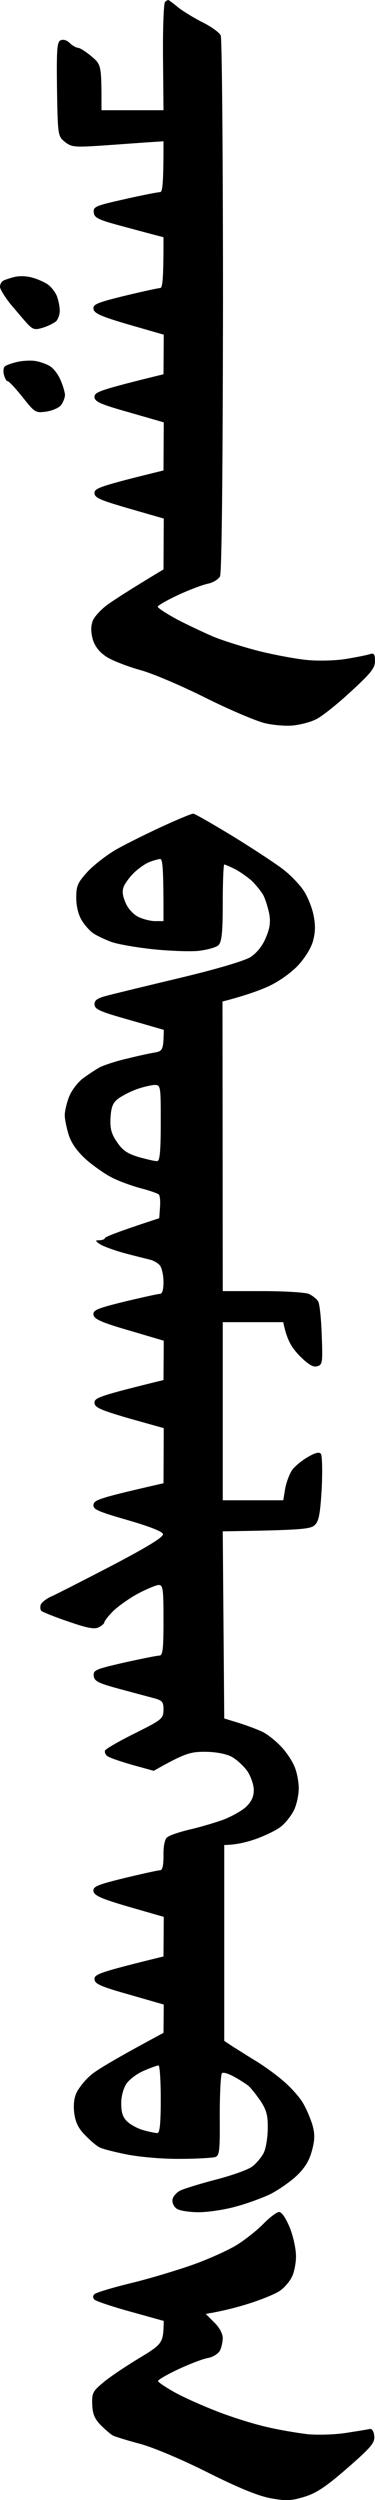 <svg version="1.2" xmlns="http://www.w3.org/2000/svg" viewBox="0 0 150 998" width="150" height="998"><style></style><path fill-rule="evenodd" d="m67.3 0c0.2 0 2 1.3 4 3 2.1 1.6 6.5 4.3 9.9 6 3.4 1.7 6.6 4 7.1 5.2 0.5 1.2 0.9 49.7 0.9 107.9-0.1 68.1-0.5 106.5-1.2 108-0.7 1.2-2.8 2.5-4.8 2.9-2 0.4-7.4 2.4-11.9 4.5-4.5 2.1-8.2 4.2-8.2 4.7 0 0.5 3.4 2.7 7.6 5 4.2 2.2 11 5.4 15 7.1 4 1.6 12.3 4.2 18.3 5.7 6.1 1.5 14.7 3.1 19.2 3.5 4.5 0.4 11.5 0.2 15.5-0.5 4.1-0.7 8.2-1.5 9.3-1.9 1.6-0.5 2 0.1 2 2.8 0 2.8-1.7 4.9-9.9 12.4-5.4 5-11.6 9.9-13.8 10.9-2.2 1.1-6.2 2.1-9 2.4-2.8 0.3-7.9-0.1-11.3-0.9-3.4-0.8-14.1-5.3-23.7-10.1-9.6-4.8-21.5-9.9-26.5-11.2-4.9-1.4-10.9-3.7-13.2-5.2-2.9-1.9-4.6-4.1-5.5-7-0.8-3.1-0.8-5.1 0-7.4 0.7-1.7 3.4-4.6 6-6.5 2.7-1.9 8.8-5.9 22.3-14l0.1-20.3-13.9-4c-11.7-3.4-13.8-4.3-13.8-6.2 0-1.9 1.9-2.7 27.6-9l0.1-19.2-13.9-4c-11.7-3.3-13.8-4.3-13.8-6.2 0-1.9 1.9-2.7 27.6-9l0.1-15.8-13.9-4c-11-3.2-13.9-4.5-14.2-6.2-0.3-1.9 1.4-2.6 12.4-5.3 7.1-1.7 13.4-3.1 14.2-3.1 1 0 1.4-2.7 1.4-20.3l-4.2-1.1c-2.3-0.6-8.6-2.3-13.8-3.7-8.1-2.2-9.7-3-9.9-5.1-0.3-2.3 0.8-2.7 12.4-5.3 7-1.6 13.3-2.8 14.1-2.8 1 0 1.4-2.8 1.4-20.3l-7.6 0.5c-4.2 0.3-12.4 0.9-18.3 1.3-9.7 0.6-11 0.5-13.6-1.6-2.7-2.2-2.8-2.5-3.1-21-0.2-15.7 0-18.8 1.4-19.5 1.1-0.5 2.5-0.1 3.7 1.1 1.1 1 2.6 1.9 3.4 1.9 0.8 0.1 3.2 1.6 5.4 3.5 3.9 3.3 3.9 3.4 3.9 21.4h24.8l-0.2-21.3c-0.1-11.6 0.3-21.5 0.8-21.9 0.5-0.5 1.1-0.8 1.3-0.8zm44.3 883c1.1 0 2.7 2.4 4.3 6.2 1.4 3.5 2.5 8.6 2.5 11.4 0 2.8-0.7 6.6-1.7 8.4-0.9 1.9-3.1 4.4-4.8 5.5-1.7 1.2-7.1 3.4-12.1 5-5 1.6-10.9 3.1-17.5 4.2l3.4 3.4c2 1.9 3.4 4.5 3.4 6.2 0 1.5-0.5 3.8-1.1 5-0.7 1.3-2.8 2.6-4.8 3-2 0.3-7.4 2.4-11.9 4.5-4.5 2.1-8.1 4.2-8.1 4.7 0 0.4 2.9 2.4 6.5 4.4 3.5 2 11.2 5.4 17.1 7.7 5.9 2.3 14.8 5.1 19.8 6.2 4.9 1.2 12.3 2.4 16.3 2.9 4.1 0.4 11 0.2 15.5-0.5 4.5-0.7 8.9-1.4 9.6-1.6 0.8-0.1 1.6 1.1 1.7 2.9 0.3 2.6-1.3 4.5-10.7 12.7-8.6 7.5-12.4 10-17.2 11.5-5.3 1.6-7.3 1.7-13.5 0.6-5.2-1-12.8-4.1-25.4-10.4-10.6-5.3-21.8-10-27.1-11.4-4.9-1.3-9.8-2.8-10.7-3.3-0.9-0.5-3.1-2.4-4.9-4.2-2.3-2.4-3.2-4.4-3.3-8.1-0.2-4.4 0.2-5.3 3.9-8.4 2.2-2 8.7-6.4 14.3-9.8 10.1-6.1 10.2-6.2 10.4-15.2l-13.3-3.7c-7.3-2-13.8-4.2-14.4-4.8q-1.1-1.1 0-2.2c0.6-0.6 7.2-2.6 14.6-4.4 7.5-1.8 18.7-5.2 24.9-7.4 6.2-2.2 13.9-5.7 17.2-7.7 3.3-2 8.1-5.8 10.7-8.4 2.6-2.7 5.4-4.8 6.4-4.9zm-98.8-772.2c2 0.5 4.7 1.7 6.1 2.6 1.4 0.9 3.1 3 3.8 4.7 0.7 1.7 1.2 4.4 1.2 6 0 1.5-0.7 3.4-1.5 4.2-0.9 0.7-3.2 1.9-5.2 2.5-3.2 1-4 0.8-6.2-1.5-1.4-1.5-4.4-5.1-6.8-7.9-2.3-2.9-4.2-6-4.2-6.9 0-1 0.6-2.1 1.4-2.5 0.8-0.4 2.9-1.1 4.7-1.5 1.7-0.4 4.8-0.3 6.7 0.3zm1.3 33.3c1.9 0.3 4.5 1.2 5.9 2.1 1.4 0.8 3.3 3.3 4.2 5.5 1 2.2 1.7 4.8 1.8 5.9 0 1.1-0.7 2.9-1.5 4-0.7 1.1-3.4 2.3-5.9 2.7-4.4 0.6-4.6 0.5-9.6-5.8-2.8-3.5-5.4-6.3-5.9-6.3-0.5 0-1.1-1.1-1.5-2.5-0.4-1.4-0.2-2.9 0.3-3.4 0.5-0.5 2.7-1.3 4.9-1.8 2.1-0.5 5.4-0.7 7.3-0.4zm63.2 180.7c0.6 0 7.9 4.2 16.3 9.3 8.4 5.2 17.4 11.1 20.1 13.3 2.7 2.1 6.1 5.7 7.6 7.9 1.5 2.1 3.3 6.4 4 9.5 0.9 4.2 0.9 6.9 0 10.5-0.7 2.9-3.1 6.8-6 10-2.8 3-7.6 6.4-11.6 8.3-3.7 1.7-9.4 3.8-18.7 6.2l0.1 115.6h15.8c8.7 0 17 0.5 18.6 1.1 1.5 0.7 3.3 2.1 3.8 3.1 0.6 1.1 1.2 7.2 1.4 13.6 0.4 10.8 0.3 11.6-1.8 12.2-1.7 0.5-3.6-0.7-7.1-4.2-3.2-3.3-5.1-6.4-6.5-13.4h-24.2v71.1h24.2l0.8-4.8c0.5-2.6 1.8-6 2.9-7.5 1.1-1.4 3.9-3.7 6.2-5 2.7-1.6 4.5-2.1 5.1-1.3 0.6 0.6 0.7 6.8 0.4 13.7-0.6 10.1-1.1 13.1-2.7 14.7-1.7 1.7-4.5 2.1-36.9 2.6l0.6 74.7 6.2 1.9c3.4 1.1 7.7 2.7 9.6 3.7 1.8 1 5 3.5 6.9 5.6 2 2 4.4 5.6 5.4 8 1 2.3 1.7 6.2 1.7 8.7 0 2.5-0.8 6.4-1.9 8.7-1.1 2.2-3.5 5.3-5.4 6.7-1.8 1.4-6.4 3.6-10.1 4.9-3.8 1.3-8.1 2.3-12.4 2.3v78.2l3.6 2.4c2 1.2 6 3.8 9 5.6 3 1.8 7.9 5.3 10.9 7.9 3 2.5 6.7 6.6 8.1 9.1 1.4 2.4 3.1 6.5 3.8 9 0.9 3.5 0.8 5.8-0.4 10.1-1.1 4-3 6.9-6.2 9.9-2.5 2.3-7.1 5.5-10.2 7.1-3.1 1.5-9.3 3.8-13.8 5-4.5 1.3-11.3 2.3-15 2.3-3.7 0-7.7-0.6-8.8-1.4-1.2-0.8-1.9-2.4-1.7-3.7 0.2-1.2 1.7-2.9 3.2-3.6 1.5-0.7 7.9-2.7 14.1-4.3 6.2-1.6 12.7-3.9 14.4-5.1 1.7-1.2 3.8-3.7 4.8-5.6 0.9-1.9 1.6-6.3 1.6-9.9 0.1-5.1-0.6-7.4-3-11-1.7-2.4-3.8-5.1-4.8-5.9-1-0.8-3.5-2.4-5.7-3.6-2.2-1.2-4.3-1.9-4.8-1.4-0.5 0.4-0.9 8-0.9 16.9 0.1 14.3-0.1 16.1-1.9 16.6-1.1 0.3-7.3 0.7-13.8 0.7-6.8 0.1-15.9-0.7-21.2-1.7-5.1-1-10.2-2.3-11.2-2.9-1.1-0.5-3.7-2.7-5.7-4.8-2.7-2.7-3.9-5.1-4.4-8.8-0.4-3.4-0.1-6.2 1-8.4 1-1.9 3.4-5 5.6-6.8 2.1-1.9 9.5-6.4 29.1-16.9l0.1-11.3-13.9-4c-11.7-3.3-13.8-4.3-13.8-6.2 0-1.9 1.9-2.7 27.6-9l0.1-15.8-13.9-4c-11-3.2-13.9-4.5-14.2-6.2-0.3-1.9 1.4-2.6 12.4-5.3 7.1-1.7 13.4-3.1 14.2-3.1 1 0 1.4-1.9 1.4-5.9-0.1-3.5 0.5-6.5 1.4-7.2 0.8-0.8 4.7-2.1 8.8-3.1 4-0.9 10.1-2.7 13.5-3.9 3.4-1.3 7.6-3.6 9.3-5.2 2.1-2 3.1-4 3.1-6.5 0.1-2.1-1.1-5.5-2.5-7.7-1.5-2.1-4.4-4.8-6.5-5.9-2.5-1.2-6.5-1.9-10.7-1.9-5.6 0-8 0.6-20.3 7.6l-8.7-2.4c-4.8-1.4-9.3-2.9-10-3.6-0.7-0.6-1.1-1.6-0.7-2.2 0.3-0.6 5.6-3.7 11.9-6.8 10.8-5.4 11.3-5.8 11.4-9.3 0-3.3-0.4-3.8-4.2-4.8-2.3-0.6-8.6-2.3-13.8-3.7-8.1-2.2-9.7-3-9.9-5.1-0.3-2.3 0.8-2.7 12.1-5.3 6.8-1.5 13.2-2.8 14.1-2.8 1.4 0 1.7-2.3 1.7-14.1 0-12.7-0.2-14.1-2-14.1-1 0.1-4.7 1.6-8.1 3.4-3.4 1.8-7.9 5-10 7-2 2-3.6 4.1-3.6 4.6 0 0.4-1 1.3-2.2 1.9-1.7 0.9-4.7 0.3-12.2-2.3-5.4-1.8-10.2-3.8-10.7-4.2-0.5-0.4-0.6-1.6-0.3-2.5 0.3-0.9 2.2-2.4 4.2-3.3 2.1-0.9 13-6.5 24.4-12.4 14.1-7.4 20.5-11.3 20.3-12.5-0.2-1-5.2-3-14.2-5.6-12.1-3.5-13.9-4.3-13.6-6.2 0.3-1.9 2.6-2.7 28-8.5l0.1-22-13.9-3.9c-11.7-3.4-13.8-4.4-13.8-6.3 0-1.9 1.9-2.7 27.6-9l0.1-15.7-13.9-4.1c-11-3.2-13.9-4.5-14.2-6.2-0.3-1.9 1.4-2.6 12.4-5.3 7.1-1.7 13.4-3.1 14.2-3.1 0.9 0 1.4-1.6 1.4-4.8 0-2.6-0.7-5.6-1.4-6.5-0.8-1-2.7-2.1-4.2-2.4-1.6-0.4-6.1-1.5-10.2-2.6-4-1.1-8.3-2.7-9.6-3.5-2-1.4-2-1.6-0.2-1.6 1 0 2.1-0.4 2.2-0.9 0.2-0.5 5.1-2.5 21.7-7.9l0.3-4.3c0.2-2.4 0-4.7-0.5-5.2-0.5-0.4-3.8-1.6-7.4-2.5-3.6-1-8.6-2.8-11.3-4.2-2.6-1.3-7.2-4.5-10.1-7-3.6-3.2-5.9-6.3-7.1-9.7-0.9-2.8-1.7-6.5-1.7-8.2 0-1.7 0.8-5 1.7-7.3 0.9-2.4 3.3-5.6 5.3-7.2 2.1-1.6 5.3-3.7 7.1-4.7 1.9-0.9 6.7-2.5 10.8-3.4 4-1 8.9-2.1 10.9-2.4 3.4-0.6 3.7-1 3.8-9.1l-13.9-4c-11.7-3.3-13.8-4.2-13.8-6.2 0-1.7 1.2-2.5 5.6-3.6 3.1-0.8 16.3-4 29.3-7.1 14.2-3.4 25.3-6.7 27.6-8.2 2.4-1.6 4.7-4.4 6-7.6 1.6-3.7 2-6.2 1.4-9.6-0.5-2.4-1.5-5.7-2.3-7.3-0.8-1.5-2.9-4.1-4.6-5.8-1.8-1.6-4.9-3.8-6.9-4.8-2-1-3.9-1.8-4.2-1.8-0.3 0-0.6 6.9-0.6 15.2 0 12.1-0.4 15.6-1.7 17-0.9 0.9-4.6 1.9-8.2 2.3-3.5 0.3-11.8 0-18.3-0.7-6.5-0.7-13.9-2-16.4-2.9-2.4-0.9-5.6-2.4-7-3.3-1.4-0.9-3.6-3.3-4.8-5.3-1.4-2.3-2.2-5.7-2.2-9 0-4.8 0.5-6 4.7-10.6 2.7-2.8 8.1-7 12.2-9.2 4-2.2 12.1-6.2 18-8.9 5.9-2.7 11.2-4.9 11.9-4.9zm-23.6 23.5c-1.7 1.6-3.6 4.2-4.2 5.6-0.7 1.7-0.5 3.7 0.7 6.4 0.9 2.3 3.1 4.7 5.1 5.7 1.8 0.9 4.9 1.7 6.7 1.7h3.4c0-21.6-0.3-24.8-1.4-24.8-0.8 0.1-2.7 0.6-4.2 1.2-1.6 0.6-4.3 2.5-6.1 4.2zm-6.3 90.2c-2.3 1.7-2.9 3.3-3.2 7.7-0.2 4.3 0.3 6.4 2.6 9.7 2.2 3.3 4.1 4.6 8.7 6 3.3 0.9 6.6 1.7 7.4 1.6 1 0 1.4-3.8 1.4-15.2 0-15 0-15.2-2.6-15.2-1.3 0.1-4.5 0.8-7 1.7-2.5 0.9-5.8 2.6-7.3 3.7zm3.1 393.4c-1.2 1.9-2.1 5.2-2 8 0 3.5 0.7 5.5 2.5 7.1 1.4 1.3 4.3 2.8 6.5 3.4 2.2 0.6 4.6 1.1 5.4 1.1 1 0 1.4-3.5 1.4-13.5 0-7.5-0.4-13.6-0.9-13.5-0.4 0-3.1 0.9-5.8 2.1-2.7 1.1-5.9 3.5-7.1 5.3z"/></svg>